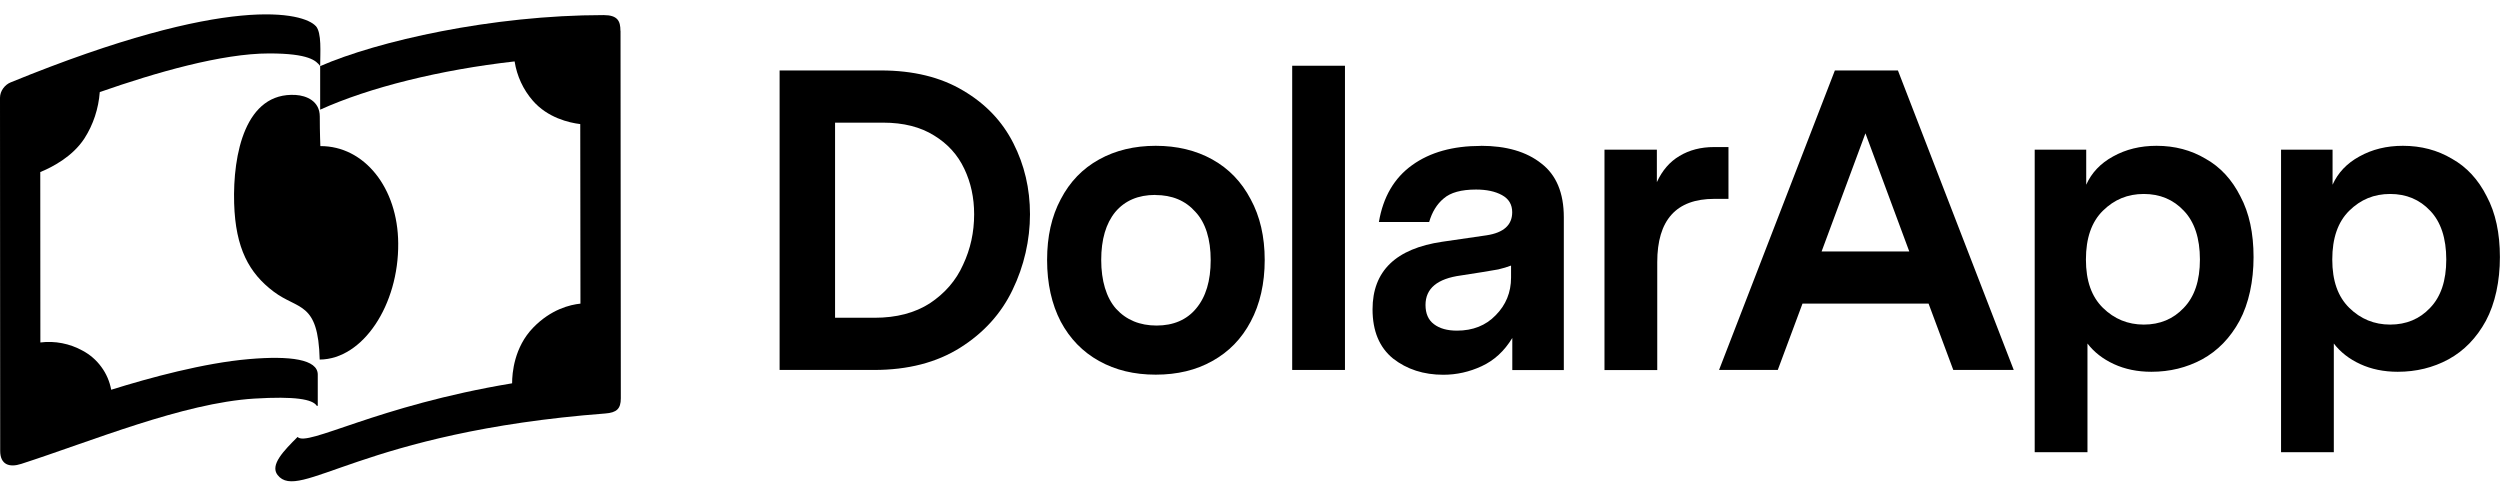 <?xml version="1.0" encoding="UTF-8"?>
<svg id="Capa_1" data-name="Capa 1" xmlns="http://www.w3.org/2000/svg" xmlns:xlink="http://www.w3.org/1999/xlink" viewBox="0 0 260.1 51.6">
  <defs>
    <style>
      .cls-1 {
        fill: none;
      }

      .cls-2 {
        clip-path: url(#clippath);
      }
    </style>
    <clipPath id="clippath">
      <rect class="cls-1" width="64.58" height="51.6"/>
    </clipPath>
  </defs>
  <path d="M91.65,7.33c3.37,0,6.22.7,8.55,2.09,2.33,1.37,4.07,3.19,5.23,5.48,1.15,2.26,1.73,4.72,1.73,7.39s-.61,5.39-1.82,7.88c-1.18,2.46-3,4.47-5.45,6.01-2.45,1.54-5.43,2.31-8.95,2.31h-9.83V7.33h10.54ZM90.99,33.06c2.27,0,4.19-.5,5.76-1.51,1.56-1.04,2.72-2.37,3.45-4.01.77-1.63,1.15-3.38,1.15-5.25,0-1.72-.34-3.29-1.02-4.72-.68-1.45-1.73-2.61-3.14-3.47-1.42-.89-3.19-1.34-5.31-1.34h-5v20.3h4.12Z"/>
  <path d="M120.24,15.17c2.21,0,4.18.47,5.89,1.42,1.71.95,3.04,2.33,3.99,4.14.97,1.78,1.46,3.89,1.46,6.32s-.49,4.6-1.46,6.41c-.94,1.78-2.27,3.15-3.99,4.1-1.68.95-3.65,1.42-5.89,1.42s-4.18-.47-5.89-1.42c-1.71-.95-3.04-2.32-3.99-4.1-.94-1.81-1.42-3.95-1.42-6.41s.47-4.54,1.42-6.32c.94-1.81,2.27-3.19,3.99-4.14,1.71-.95,3.68-1.42,5.89-1.42ZM120.19,20.28c-1.77,0-3.16.59-4.16,1.78-.97,1.19-1.46,2.85-1.46,4.99s.52,3.92,1.55,5.08c1.06,1.16,2.47,1.74,4.21,1.74s3.14-.59,4.12-1.78c1-1.19,1.51-2.86,1.51-5.03s-.53-3.9-1.6-5.03c-1.03-1.16-2.42-1.74-4.16-1.74Z"/>
  <path d="M139.93,38.49h-5.49V6.84h5.49v31.65Z"/>
  <path d="M154.06,15.17c2.66,0,4.75.61,6.29,1.83,1.56,1.19,2.35,3.06,2.35,5.61v15.89h-5.36v-3.34c-.83,1.37-1.89,2.34-3.19,2.94-1.27.59-2.6.89-3.99.89-2.04,0-3.78-.56-5.23-1.69-1.42-1.16-2.13-2.86-2.13-5.12,0-3.98,2.42-6.32,7.26-7.03l4.61-.67c1.77-.27,2.66-1.07,2.66-2.4,0-.8-.35-1.39-1.06-1.78-.71-.39-1.61-.58-2.7-.58-1.54,0-2.66.31-3.37.93-.71.59-1.21,1.41-1.51,2.45h-5.23c.44-2.61,1.6-4.59,3.46-5.92,1.86-1.34,4.24-2,7.13-2ZM151.58,34.4c1.65,0,3-.53,4.03-1.6,1.06-1.07,1.6-2.37,1.6-3.92v-1.25c-.38.15-.83.28-1.33.4-.5.09-1.03.18-1.59.27l-2.3.36c-2.45.33-3.68,1.35-3.68,3.07,0,.89.29,1.56.88,2,.59.45,1.39.67,2.39.67Z"/>
  <path d="M179.81,20.69h-1.46c-3.96,0-5.93,2.2-5.93,6.59v11.22h-5.49V15.57h5.45v3.38c.56-1.22,1.34-2.12,2.35-2.72,1.03-.62,2.23-.93,3.59-.93h1.51v5.39Z"/>
  <path d="M200.64,31.59h-13.11l-2.57,6.9h-6.11l12.05-31.16h6.56l12.05,31.16h-6.29l-2.57-6.9ZM198.64,26.16l-4.56-12.29-4.56,12.29h9.12Z"/>
  <path d="M224.37,15.17c1.89,0,3.59.45,5.09,1.34,1.54.86,2.75,2.17,3.63,3.92.92,1.72,1.37,3.83,1.37,6.32s-.49,4.82-1.46,6.63c-.97,1.78-2.27,3.12-3.9,4.01-1.6.86-3.35,1.29-5.27,1.29-1.45,0-2.75-.27-3.9-.8-1.15-.53-2.07-1.25-2.75-2.14v11.31h-5.49V15.57h5.36v3.65c.56-1.25,1.49-2.23,2.79-2.94,1.33-.74,2.83-1.11,4.52-1.11ZM223.04,33.77c1.68,0,3.07-.58,4.16-1.74,1.12-1.16,1.68-2.83,1.68-5.03s-.56-3.92-1.68-5.08c-1.09-1.16-2.48-1.74-4.16-1.74s-3.07.58-4.25,1.74c-1.18,1.16-1.77,2.85-1.77,5.08s.59,3.87,1.77,5.03c1.18,1.16,2.6,1.74,4.25,1.74Z"/>
  <path d="M250,15.17c1.89,0,3.59.45,5.09,1.34,1.54.86,2.75,2.17,3.63,3.92.92,1.72,1.37,3.83,1.37,6.32s-.49,4.82-1.46,6.63c-.97,1.78-2.27,3.12-3.9,4.01-1.59.86-3.35,1.29-5.27,1.29-1.45,0-2.75-.27-3.9-.8-1.15-.53-2.07-1.25-2.75-2.14v11.31h-5.49V15.57h5.36v3.65c.56-1.25,1.49-2.23,2.79-2.94,1.33-.74,2.83-1.11,4.52-1.11ZM248.67,33.77c1.68,0,3.07-.58,4.16-1.74,1.12-1.16,1.68-2.83,1.68-5.03s-.56-3.92-1.68-5.08c-1.09-1.16-2.48-1.74-4.16-1.74s-3.07.58-4.25,1.74c-1.18,1.16-1.77,2.85-1.77,5.08s.59,3.87,1.77,5.03,2.6,1.74,4.25,1.74Z"/>
  <g class="cls-2">
    <g>
      <path d="M64.55,3.2c0-1.01-.29-1.63-1.75-1.63-11.62,0-23.53,2.71-29.49,5.31v4.53c5.1-2.31,12.49-4.15,20.23-5.02.24,1.52.89,2.93,1.89,4.08,1.54,1.78,3.77,2.3,4.94,2.44,0,5.97.01,13.06.02,18.68-1.08.11-3.07.59-4.92,2.5-1.97,2.03-2.19,4.71-2.19,5.79-14.11,2.34-21.33,6.65-22.32,5.58-1.42,1.42-2.9,2.91-2.08,3.96,2.24,2.86,8.73-4.46,34.09-6.4,1.19-.09,1.62-.49,1.62-1.58,0,0-.03-29.36-.03-38.23Z"/>
      <path d="M32.85,2.71c-1.23-1.36-8.89-3.48-31.74,5.86-.6.24-1.11.89-1.11,1.6,0,0,.02,26.06.02,36.74,0,1.43.95,1.76,2.2,1.35,7.25-2.34,16.82-6.33,24.23-6.79,4.28-.26,6.06.07,6.5.74,0,.01.02.02.03.02.01,0,.03,0,.04,0,.01,0,.02-.01.03-.02,0-.01.01-.02.01-.04v-3.2c0-1.58-2.84-1.98-7.15-1.61-4.68.4-10.35,1.94-14.34,3.19-.16-.86-.51-1.68-1.03-2.38-.52-.71-1.18-1.28-1.95-1.69-1.34-.74-2.88-1.04-4.39-.85,0-6.07,0-12.73-.01-17.73,1.2-.49,3.35-1.58,4.6-3.51.92-1.44,1.46-3.09,1.59-4.81,5.86-2.05,12.72-4.02,17.62-4.02,4.16,0,4.89.76,5.31,1.31,0-1.41.18-3.47-.46-4.17Z"/>
      <path d="M33.33,15.21s-.06-1.4-.06-3.08c0-1.62-1.39-2.18-2.5-2.25-5.23-.32-6.56,6.11-6.41,11.28.14,4.68,1.56,7.26,4.11,9.18,2.57,1.94,4.64.98,4.79,7.07,4.5-.03,8.23-5.69,8.17-12.1-.04-5.78-3.53-10.12-8.09-10.11Z"/>
    </g>
  </g>
</svg>